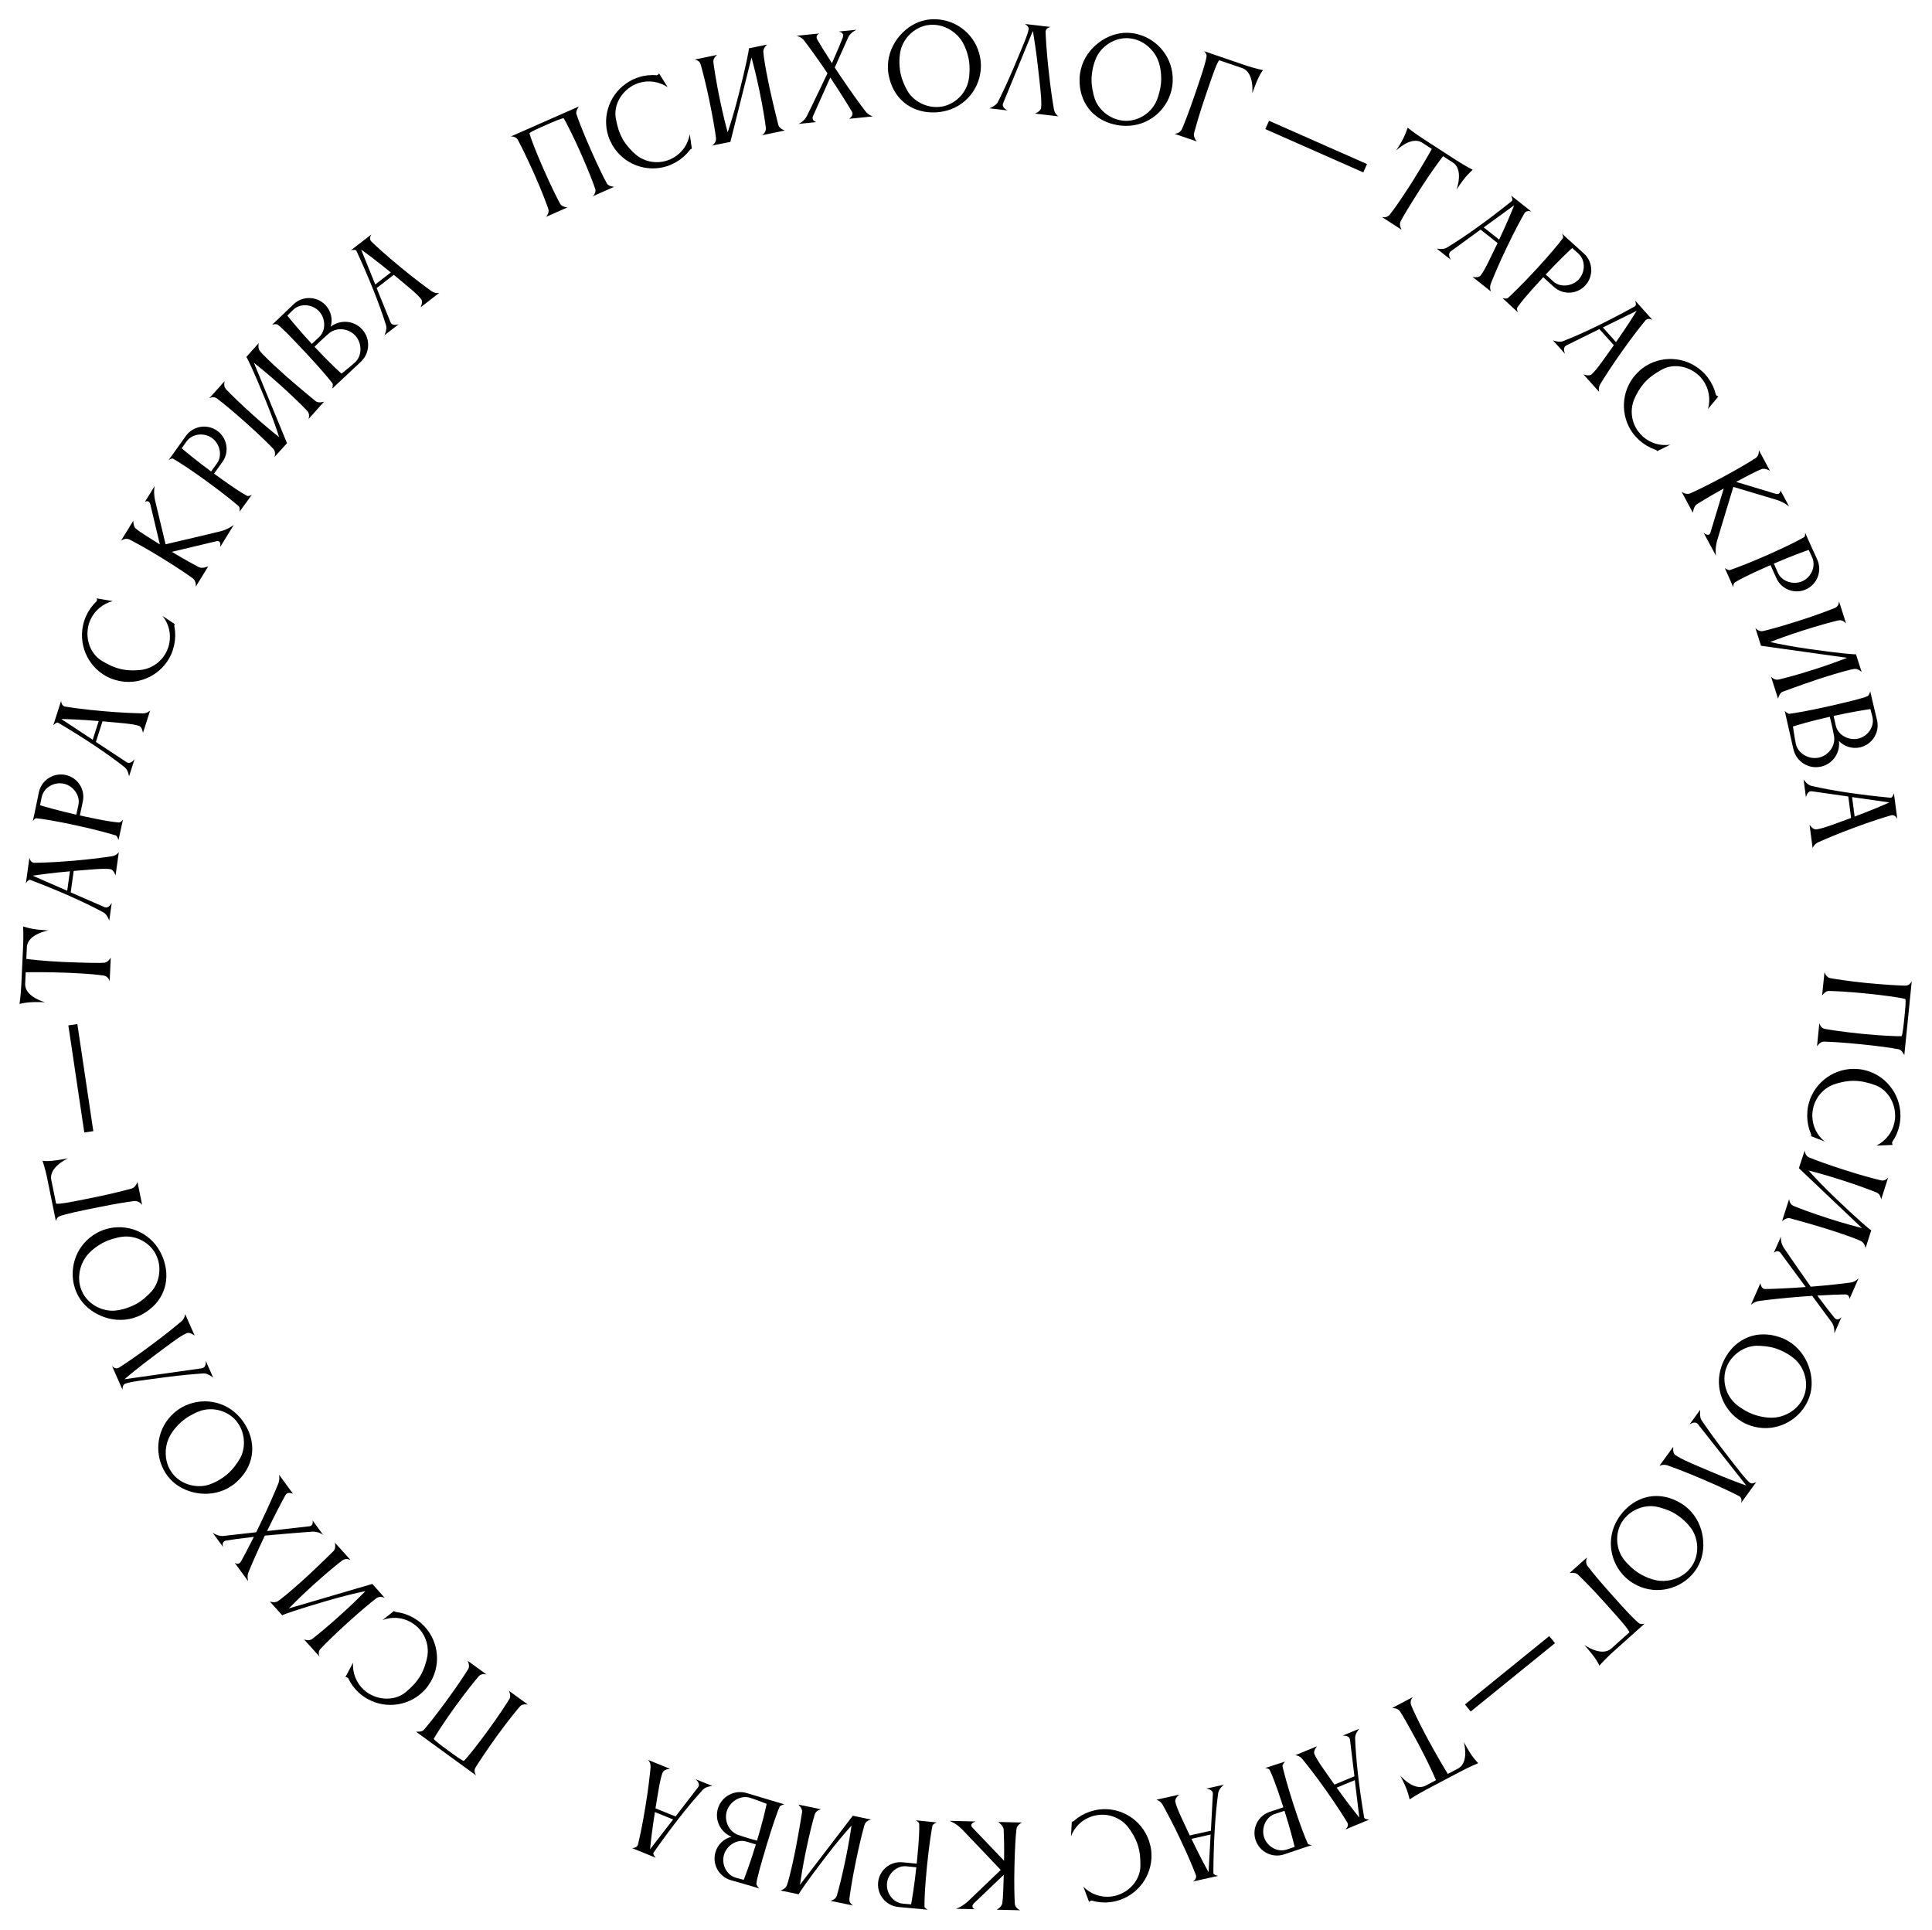 <?xml version="1.0" encoding="UTF-8"?> <svg xmlns="http://www.w3.org/2000/svg" width="848" height="847" viewBox="0 0 848 847" fill="none"> <path d="M800.397 457.117C803.346 457.167 808.734 457.463 816.973 458.292C824.579 459.057 830.356 459.884 833.447 460.49C834.797 460.774 835.718 462.886 835.849 463.047L839.12 430.528C839.12 430.528 838.319 432.614 836.257 432.554C833.161 432.489 827.335 432.149 819.675 431.428L818.408 431.301C810.851 430.541 804.845 429.542 803.25 429.234C801.559 428.916 800.799 426.673 800.799 426.673L799.77 436.912C799.77 436.912 801.053 434.923 802.633 434.885C805.583 434.935 810.975 435.182 819.214 436.011C826.82 436.776 833.621 437.706 836.307 438.42C836.638 439.044 836.231 443.091 835.868 446.698C835.525 450.111 835.06 454.25 834.616 454.747C832.836 454.815 825.089 454.479 817.434 453.709C809 452.86 803.569 452.019 800.766 451.49C798.942 451.012 798.558 448.954 798.558 448.954L797.529 459.192C797.529 459.192 798.817 457.155 800.397 457.117Z" fill="black"></path> <path d="M822.909 476.153C828.224 478.023 831.772 483.527 831.817 489.496C831.845 490.553 831.728 491.58 831.516 492.587C830.577 497.046 827.589 500.774 823.619 502.742L830.791 502.45C830.438 502.225 830.438 501.273 830.574 501.102C832.076 498.964 833.149 496.486 833.704 493.849C834.007 492.411 834.176 490.894 834.144 489.385C834.051 479.601 827.109 471.429 817.903 469.49C816.512 469.197 815.034 469.086 813.535 469.071C803.75 469.163 795.578 476.105 793.64 485.311C793.347 486.702 793.236 488.181 793.22 489.68C793.24 492.438 793.79 495.058 794.795 497.422C795.002 497.867 795.044 498.376 794.898 498.596L800.909 500.963C797.611 498.316 795.509 494.268 795.469 489.703C795.451 488.597 795.578 487.522 795.79 486.515C796.81 481.673 800.194 477.728 804.719 475.977C806.842 475.172 810.425 474.325 813.481 474.317C815.182 474.325 816.747 474.504 818.329 474.838C819.863 475.161 821.367 475.628 822.909 476.153Z" fill="black"></path> <path d="M794.118 507.965C792.203 507.197 792.129 504.858 792.129 504.858L789.571 512.683L789.617 512.698L817.275 538.95C814.043 538.12 809.068 536.784 802.862 534.795C795.069 532.299 790.026 530.374 787.301 529.244C785.386 528.476 785.297 526.184 785.297 526.184L782.172 535.936C782.172 535.936 783.997 534.257 785.581 534.61C785.581 534.61 793.68 536.793 801.457 539.182L804.303 540.094C810.369 542.037 815.568 543.96 816.971 544.718C818.421 545.491 818.85 547.687 818.85 547.687L821.347 539.894C821.3 539.879 821.3 539.879 821.3 539.879C820.74 539.7 815.417 535.113 806.031 526.189C800.593 520.999 796.435 516.631 793.828 513.687C796.875 514.457 801.662 515.733 808.289 517.856C815.522 520.174 820.985 522.233 823.897 523.423L823.882 523.469C825.392 524.056 825.682 526.362 825.682 526.362L828.792 516.656C828.792 516.656 827.635 518.498 825.631 518.01C822.616 517.301 817.02 515.817 809.694 513.47C801.901 510.973 796.843 509.096 794.118 507.965Z" fill="black"></path> <path d="M772.697 563.126L768.508 572.632C768.508 572.632 769.996 571.199 772.263 570.913C775.904 570.429 782.578 569.622 791.213 568.983C792.7 568.889 794.078 568.8 795.411 568.691L804.195 580.594C805.435 582.64 805.12 585.178 805.12 585.178L808.282 578.004C808.282 578.004 807.167 579.44 805.911 578.887C805.642 578.768 805.413 578.56 805.158 578.287C803.785 576.665 801.302 573.429 797.664 568.559C803.44 568.213 807.404 568.086 809.773 568.059C810.146 568.062 810.499 568.111 810.768 568.23C811.934 568.743 811.739 570.157 811.739 570.157L815.79 560.965C815.79 560.965 814.372 562.482 812.632 562.786C809.603 563.218 803.65 563.968 794.776 564.663C794.472 564.261 785.016 550.723 782.931 547.556C781.271 545.004 781.746 542.589 781.746 542.589L778.545 549.853C778.545 549.853 779.631 548.725 780.752 549.219C781.021 549.338 781.316 549.521 781.575 549.903L792.568 564.814C784.326 565.412 778.172 565.646 774.774 565.701C774.511 565.692 774.312 565.658 774.087 565.559C772.877 565.026 772.697 563.126 772.697 563.126Z" fill="black"></path> <path d="M787.958 596.623C791.852 600.14 793.914 606.445 792.024 612.106C791.691 613.049 791.273 613.941 790.772 614.783C788.314 618.908 783.86 621.502 779.425 622.054C776.476 622.408 772.979 621.864 769.849 620.798C768.436 620.299 766.887 619.547 765.54 618.745C764.193 617.942 762.938 617.081 762.113 616.361C757.824 612.836 755.661 606.414 757.609 600.559C757.942 599.617 758.359 598.725 758.861 597.883C761.469 593.505 766.309 590.742 770.846 590.593C773.048 590.536 776.738 590.852 779.632 591.834C781.281 592.417 782.939 593.177 784.454 594.08C785.801 594.882 786.989 595.761 787.958 596.623ZM781.381 586.888C771.185 583.323 762.315 587.393 757.651 595.223C756.798 596.654 756.072 598.161 755.531 599.835C752.409 609.097 756.356 619.034 764.439 623.849C765.659 624.576 766.998 625.202 768.436 625.66C777.698 628.782 787.66 624.793 792.475 616.71C793.228 615.447 793.829 614.151 794.286 612.713C796.959 604.78 793.621 593.723 784.992 588.582C783.897 587.93 782.668 587.312 781.381 586.888Z" fill="black"></path> <path d="M731.948 643.098C735.032 644.19 740.659 646.284 747.849 649.394C755.71 652.748 760.656 655.195 763.253 656.539C763.372 656.625 763.48 656.643 763.559 656.701C764.946 657.71 764.161 659.623 764.161 659.623L770.877 650.39C770.877 650.39 769.119 651.474 768.128 650.754C766.305 649.428 762.566 644.406 756.933 637.157C752.088 630.906 748.673 625.938 746.8 623.181C745.849 621.823 746.264 618.671 746.264 618.671L741.565 625.13C741.565 625.13 743.543 623.66 744.851 624.611C744.97 624.698 745.128 624.813 745.218 624.939L766.489 651.924C763.592 650.908 758.232 648.948 750.559 645.669C743.487 642.646 737.947 640.433 735.292 638.502C734.024 637.58 734.446 634.917 734.446 634.917L728.364 643.278C728.364 643.278 730.017 642.421 731.948 643.098Z" fill="black"></path> <path d="M742.302 670.719C745.353 674.987 746.02 681.587 742.964 686.713C742.437 687.563 741.838 688.345 741.168 689.06C737.886 692.565 732.98 694.147 728.529 693.738C725.573 693.453 722.273 692.174 719.444 690.464C718.17 689.674 716.818 688.609 715.673 687.537C714.529 686.465 713.487 685.355 712.834 684.475C709.398 680.115 708.658 673.38 711.812 668.076C712.339 667.227 712.938 666.445 713.608 665.73C717.091 662.01 722.41 660.346 726.875 661.17C729.038 661.585 732.575 662.683 735.192 664.261C736.678 665.183 738.135 666.279 739.423 667.485C740.567 668.557 741.539 669.669 742.302 670.719ZM737.958 659.802C728.759 654.141 719.225 656.221 712.994 662.872C711.855 664.088 710.824 665.405 709.937 666.924C704.908 675.305 706.639 685.856 713.506 692.288C714.543 693.259 715.716 694.157 717.024 694.911C725.404 699.941 735.989 698.174 742.421 691.307C743.425 690.234 744.29 689.097 745.044 687.789C749.351 680.611 748.454 669.096 741.123 662.23C740.193 661.359 739.124 660.492 737.958 659.802Z" fill="black"></path> <path d="M696.785 687.231C695.59 685.604 696.574 683.472 696.574 683.472L688.912 690.341C688.912 690.341 691.368 689.85 692.59 690.992C694.764 693.124 698.781 697.09 703.883 702.782L707.187 706.467C711.243 710.991 714.739 714.964 715.184 716.342L707.267 723.439C702.962 727.299 695.415 721.891 695.415 721.891C695.415 721.891 698.355 725.243 699.968 727.483C701.421 729.47 701.997 730.994 701.997 730.994C701.997 730.994 703.851 728.805 706.923 725.919L721.846 712.541C721.846 712.541 720.257 713.044 719.326 712.299C716.864 710.361 713.168 706.238 707.313 699.707C701.981 693.76 698.598 689.62 696.785 687.231Z" fill="black"></path> <path d="M626.211 785.267L640.945 777.491C645.452 775.112 648.798 773.789 648.798 773.789C648.798 773.789 647.114 771.963 645.983 770.344C644.536 768.337 642.5 764.481 642.5 764.481C642.5 764.481 644.947 773.107 640.211 775.994L635.487 778.487C634.056 776.195 630.825 770.809 626.644 763.097L625.524 760.974C622.368 754.994 620.368 750.786 619.347 748.222C618.603 746.287 620.17 744.74 620.17 744.74L611.026 749.566C611.026 749.566 613.392 749.536 614.364 750.852C615.335 752.167 618.756 758.23 622.528 765.27L623.58 767.264C627.079 773.894 629.317 778.974 630.287 781.232L625.737 783.633C620.623 786.332 614.593 779.21 614.593 779.21C614.593 779.21 616.628 783.066 617.468 785.393C618.166 787.241 618.724 789.662 618.724 789.662C618.724 789.662 621.704 787.645 626.211 785.267Z" fill="black"></path> <path d="M594.659 781.216L596.633 797.636C594.795 795.374 591.366 791.066 586.691 784.516L594.659 781.216ZM596.614 758.662L589.28 761.699C589.28 761.699 591.78 761.459 592.398 762.953C592.455 763.089 592.53 763.27 592.541 763.425L594.493 779.535L585.71 783.172C581.543 777.208 578.111 772.636 576.911 769.739C576.311 768.29 578.098 766.33 578.098 766.33L568.546 770.287C568.546 770.287 570.321 770.347 571.615 771.933C573.675 774.474 577.426 779.178 581.936 785.584C586.889 792.549 589.785 797.237 591.299 799.739C591.355 799.875 591.438 799.946 591.475 800.037C592.132 801.621 590.527 802.869 590.527 802.869L601.03 798.519C601.03 798.519 599.1 798.47 598.8 797.746L598.763 797.655C596.555 784.515 595.156 772.684 594.789 762.706C594.729 760.768 596.614 758.662 596.614 758.662Z" fill="black"></path> <path d="M557.389 795.109C552.215 796.788 549.429 802.329 551.093 807.456C552.771 812.629 558.343 815.509 563.516 813.83L572.527 810.803L575.93 809.699C575.93 809.699 574.319 809.655 574.029 809.079C572.81 806.435 570.638 800.855 567.795 792.093C564.921 783.238 563.524 777.664 562.924 775.179C562.807 774.342 564.041 773.065 564.041 773.065L555.279 775.909C555.279 775.909 556.952 775.984 557.332 776.84C558.309 778.738 560.177 783.541 562.688 791.278L563.293 793.142L557.389 795.109ZM564.446 811.777C560.424 812.876 556.122 810.254 554.821 806.246C553.535 802.284 555.589 797.342 559.597 796.041L563.792 794.68C566.18 802.199 567.623 807.913 568.253 810.49C567.383 810.824 566.404 811.141 565.518 811.429L564.446 811.777Z" fill="black"></path> <path d="M531.367 805.093L530.475 821.606C529.055 819.061 526.422 814.225 522.949 806.966L531.367 805.093ZM537.19 783.215L529.442 784.94C529.442 784.94 531.945 785.135 532.297 786.714C532.329 786.857 532.371 787.048 532.355 787.203L531.494 803.408L522.215 805.473C519.141 798.878 516.551 793.782 515.87 790.721C515.529 789.191 517.628 787.569 517.628 787.569L507.536 789.815C507.536 789.815 509.274 790.181 510.274 791.967C511.864 794.826 514.746 800.108 518.081 807.196C521.756 814.912 523.799 820.03 524.857 822.756C524.889 822.899 524.959 822.984 524.98 823.08C525.352 824.754 523.556 825.706 523.556 825.706L534.653 823.236C534.653 823.236 532.761 822.854 532.59 822.089L532.569 821.993C532.665 808.669 533.331 796.774 534.694 786.883C534.969 784.964 537.19 783.215 537.19 783.215Z" fill="black"></path> <path d="M500.544 818.98C500.437 824.613 496.325 829.71 490.672 831.626C489.677 831.984 488.665 832.196 487.643 832.311C483.114 832.82 478.637 831.153 475.522 828.001L478.051 834.719C478.154 834.313 479.057 834.015 479.263 834.09C481.764 834.845 484.453 835.085 487.131 834.785C488.592 834.621 490.085 834.305 491.508 833.8C500.768 830.641 506.348 821.484 505.298 812.135C505.14 810.723 504.781 809.284 504.325 807.856C501.165 798.595 492.008 793.016 482.659 794.065C481.247 794.224 479.808 794.583 478.38 795.039C475.767 795.924 473.453 797.268 471.523 798.964C471.166 799.3 470.696 799.501 470.441 799.431L470.081 805.881C471.559 801.919 474.742 798.652 479.064 797.181C480.108 796.817 481.169 796.6 482.191 796.485C487.109 795.933 491.917 797.908 495 801.654C496.43 803.417 498.36 806.553 499.327 809.452C499.853 811.07 500.174 812.611 500.355 814.218C500.53 815.776 500.558 817.351 500.544 818.98Z" fill="black"></path> <path d="M439.937 835.202C439.703 836.863 437.469 838.085 437.469 838.085L447.756 838.324C447.756 838.324 445.572 837.391 445.422 835.427C445.249 832.286 445.087 826.597 445.262 819.053C445.447 811.068 445.815 805.734 446.129 802.751C446.372 800.748 448.599 799.819 448.599 799.819L438.165 799.577C438.165 799.577 440.43 801.247 440.538 802.916C440.671 805.664 440.811 810.176 440.711 816.595L426.786 802.009C426.452 801.658 426.312 801.312 426.319 801.018C426.344 799.941 428.221 799.347 428.221 799.347L416.758 799.081C416.758 799.081 419.674 800.129 422.307 802.837C426.567 807.249 439.246 820.629 439.246 820.629L424.809 834.459C421.957 836.991 419.589 837.671 419.589 837.671L427.77 837.861C427.77 837.861 426.8 837.397 426.82 836.515C426.827 836.221 426.983 835.833 427.336 835.4L440.568 822.767C440.447 828.009 440.288 832.759 439.937 835.202Z" fill="black"></path> <path d="M396.161 817.278C390.75 816.734 385.969 820.685 385.43 826.048C384.885 831.46 388.827 836.338 394.239 836.882L403.707 837.736L407.266 838.094C407.266 838.094 405.808 837.406 405.775 836.762C405.723 833.851 405.98 827.869 406.902 818.703C407.833 809.44 408.797 803.775 409.247 801.259C409.477 800.445 411.12 799.773 411.12 799.773L401.954 798.851C401.954 798.851 403.456 799.593 403.46 800.53C403.591 802.66 403.368 807.809 402.554 815.902L402.358 817.852L396.161 817.278ZM395.917 835.377C391.792 834.765 388.908 830.633 389.33 826.441C389.747 822.296 393.615 818.598 397.808 819.02L402.196 819.461C401.358 827.306 400.379 833.117 399.92 835.73C398.988 835.686 397.964 835.583 397.038 835.489L395.917 835.377Z" fill="black"></path> <path d="M379.466 800.848C380.026 798.862 382.345 798.541 382.345 798.541L374.293 796.827L374.283 796.875L351.113 827.162C351.595 823.86 352.396 818.771 353.715 812.389C355.371 804.376 356.749 799.157 357.584 796.327C358.145 794.341 360.415 794.01 360.415 794.01L350.386 791.938C350.386 791.938 352.249 793.573 352.066 795.187C352.066 795.187 350.754 803.472 349.204 811.457L348.6 814.384C347.311 820.623 345.95 825.996 345.345 827.472C344.73 828.996 342.592 829.655 342.592 829.655L350.606 831.311C350.616 831.263 350.616 831.263 350.616 831.263C350.735 830.687 354.731 824.908 362.609 814.627C367.193 808.669 371.095 804.072 373.746 801.167C373.304 804.278 372.542 809.174 371.134 815.988C369.597 823.426 368.13 829.077 367.255 832.099L367.207 832.089C366.784 833.653 364.522 834.186 364.522 834.186L374.503 836.248C374.503 836.248 372.549 835.294 372.822 833.249C373.206 830.176 374.088 824.454 375.645 816.92C377.301 808.907 378.631 803.678 379.466 800.848Z" fill="black"></path> <path d="M331.992 826.627C332.287 824.107 333.895 818.399 336.539 809.575C339.198 800.704 341.144 795.404 342.124 792.987C342.457 792.217 344.259 791.836 344.259 791.836L327.784 786.899C322.386 785.282 316.727 788.292 315.109 793.69C313.59 798.759 316.234 804.104 321.069 806.064C317.807 806.877 315.077 809.333 314.05 812.759C312.488 817.969 315.433 823.507 320.643 825.068L329.824 827.717L333.25 828.744C333.25 828.744 331.908 827.42 331.992 826.627ZM319.005 794.857C320.257 790.68 324.94 787.684 329.118 788.936C331.183 789.555 334.07 790.676 336.501 791.609C335.976 794.214 334.743 799.522 332.268 807.783C331.188 807.46 329.954 807.141 328.733 806.775C326.997 806.255 325.274 805.688 324.021 805.261C319.9 803.821 317.753 799.035 319.005 794.857ZM322.576 823.908C318.643 822.525 316.595 817.921 317.805 813.884C319.014 809.848 323.514 806.951 327.551 808.16L331.776 809.426C329.45 817.016 327.401 822.489 326.453 824.968C325.5 824.733 324.501 824.485 323.562 824.203L322.576 823.908Z" fill="black"></path> <path d="M295.45 798.473L285.334 811.556C285.611 808.655 286.192 803.18 287.458 795.233L295.45 798.473ZM312.671 783.777L305.314 780.794C305.314 780.794 307.263 782.378 306.656 783.876C306.6 784.012 306.527 784.194 306.426 784.312L296.511 797.159L287.702 793.587C288.919 786.414 289.682 780.748 290.86 777.842C291.45 776.389 294.098 776.247 294.098 776.247L284.517 772.362C284.517 772.362 285.739 773.651 285.548 775.688C285.232 778.944 284.603 784.928 283.321 792.657C281.962 801.094 280.735 806.466 280.058 809.311C280.003 809.447 280.011 809.557 279.974 809.647C279.33 811.237 277.311 811 277.311 811L287.846 815.271C287.846 815.271 286.506 813.882 286.8 813.155L286.837 813.064C294.486 802.154 301.792 792.743 308.532 785.377C309.849 783.955 312.671 783.777 312.671 783.777Z" fill="black"></path> <path d="M205.589 732.329C204.057 734.851 201.085 739.354 196.214 746.051C191.717 752.232 188.089 756.803 186.006 759.167C185.08 760.19 182.793 759.919 182.587 759.952L209.017 779.177C209.017 779.177 207.62 777.434 208.712 775.683C210.329 773.042 213.561 768.183 218.047 761.933L218.797 760.903C223.264 754.761 227.155 750.078 228.226 748.856C229.353 747.556 231.673 748.032 231.673 748.032L223.352 741.979C223.352 741.979 224.422 744.09 223.658 745.473C222.127 747.995 219.194 752.527 214.322 759.223C209.826 765.405 205.592 770.808 203.621 772.768C202.915 772.739 199.626 770.347 196.694 768.214C193.92 766.196 190.581 763.706 190.376 763.072C191.215 761.501 195.413 754.981 199.938 748.76C204.925 741.905 208.391 737.64 210.261 735.486C211.594 734.153 213.565 734.859 213.565 734.859L205.243 728.806C205.243 728.806 206.353 730.946 205.589 732.329Z" fill="black"></path> <path d="M178.289 742.452C173.999 746.105 167.457 746.404 162.276 743.441C161.348 742.933 160.519 742.316 159.755 741.627C156.373 738.572 154.654 734.115 154.95 729.694L151.595 736.04C151.967 735.848 152.789 736.326 152.869 736.53C153.961 738.903 155.564 741.077 157.564 742.883C158.655 743.868 159.881 744.777 161.202 745.508C169.705 750.348 180.26 748.458 186.565 741.476C187.518 740.421 188.357 739.199 189.124 737.911C193.965 729.407 192.074 718.853 185.092 712.547C184.038 711.595 182.815 710.755 181.527 709.988C179.133 708.618 176.592 707.776 174.043 707.455C173.555 707.41 173.093 707.191 172.977 706.954L167.908 710.959C171.855 709.44 176.411 709.659 180.377 711.92C181.341 712.461 182.207 713.111 182.97 713.8C186.643 717.117 188.35 722.026 187.588 726.818C187.217 729.057 186.147 732.581 184.616 735.226C183.754 736.693 182.813 737.955 181.729 739.155C180.678 740.318 179.518 741.384 178.289 742.452Z" fill="black"></path> <path d="M165.191 701.393C166.816 700.123 168.876 701.234 168.876 701.234L163.395 695.091L163.359 695.124L126.766 705.855C129.108 703.476 132.762 699.846 137.598 695.478C143.671 689.993 147.869 686.599 150.215 684.81C151.841 683.54 153.868 684.615 153.868 684.615L147.004 677.014C147.004 677.014 147.54 679.435 146.438 680.628C146.438 680.628 140.482 686.535 134.511 692.059L132.293 694.063C127.566 698.332 123.292 701.861 121.931 702.694C120.534 703.56 118.421 702.828 118.421 702.828L123.905 708.901C123.941 708.868 123.941 708.868 123.941 708.868C124.378 708.474 131.017 706.175 143.449 702.541C150.668 700.445 156.533 699.044 160.389 698.269C158.193 700.516 154.684 704.015 149.52 708.678C143.883 713.769 139.359 717.459 136.867 719.379L136.834 719.342C135.569 720.353 133.429 719.447 133.429 719.447L140.26 727.011C140.26 727.011 139.248 725.086 140.677 723.597C142.804 721.346 146.898 717.253 152.607 712.097C158.68 706.612 162.844 703.181 165.191 701.393Z" fill="black"></path> <path d="M128.607 655.534L122.466 647.155C122.466 647.155 122.963 649.16 122.078 651.267C120.678 654.663 118.043 660.847 114.282 668.647C113.62 669.982 113.009 671.22 112.437 672.429L97.738 674.091C95.346 674.143 93.305 672.602 93.305 672.602L97.939 678.925C97.939 678.925 97.252 677.241 98.359 676.43C98.596 676.256 98.891 676.162 99.254 676.077C101.346 675.698 105.39 675.165 111.425 674.447C108.84 679.622 106.969 683.12 105.809 685.185C105.62 685.507 105.401 685.789 105.164 685.962C104.136 686.716 103.009 685.841 103.009 685.841L108.948 693.942C108.948 693.942 108.342 691.956 108.948 690.296C110.087 687.457 112.411 681.925 116.243 673.892C116.744 673.829 133.195 672.402 136.981 672.178C140.02 672.016 141.875 673.634 141.875 673.634L137.182 667.231C137.182 667.231 137.616 668.736 136.628 669.46C136.391 669.634 136.085 669.797 135.624 669.831L117.216 671.903C120.816 664.465 123.688 659.018 125.338 656.047C125.477 655.823 125.607 655.667 125.804 655.522C126.871 654.74 128.607 655.534 128.607 655.534Z" fill="black"></path> <path d="M91.678 651.559C86.682 653.162 80.194 651.781 76.245 647.305C75.597 646.544 75.035 645.736 74.559 644.879C72.224 640.683 72.216 635.529 73.964 631.416C75.138 628.688 77.363 625.935 79.856 623.763C80.997 622.792 82.424 621.829 83.795 621.067C85.165 620.304 86.54 619.651 87.577 619.299C92.778 617.358 99.418 618.71 103.504 623.333C104.152 624.094 104.714 624.903 105.191 625.759C107.669 630.212 107.63 635.785 105.481 639.785C104.426 641.718 102.301 644.751 99.999 646.761C98.667 647.894 97.178 648.947 95.636 649.805C94.266 650.567 92.91 651.154 91.678 651.559ZM103.4 650.756C111.6 643.726 112.531 634.011 108.099 626.047C107.289 624.592 106.35 623.207 105.174 621.899C98.73 614.551 88.153 612.978 79.932 617.552C78.691 618.243 77.478 619.087 76.36 620.101C69.011 626.545 67.462 637.165 72.037 645.385C72.752 646.67 73.571 647.84 74.585 648.958C80.106 655.251 91.344 657.913 100.122 653.029C101.235 652.409 102.386 651.656 103.4 650.756Z" fill="black"></path> <path d="M79.625 579.864C77.131 581.981 72.492 585.792 66.189 590.444C59.337 595.552 54.735 598.597 52.267 600.167C52.133 600.226 52.063 600.31 51.973 600.35C50.404 601.041 49.145 599.4 49.145 599.4L53.749 609.848C53.749 609.848 53.696 607.783 54.817 607.289C56.88 606.38 63.101 605.673 72.199 604.448C80.039 603.403 86.05 602.95 89.374 602.716C91.026 602.577 93.543 604.521 93.543 604.521L90.322 597.212C90.322 597.212 90.598 599.661 89.118 600.313C88.984 600.372 88.804 600.451 88.65 600.465L54.629 605.284C56.964 603.291 61.354 599.643 68.046 594.659C74.215 590.066 78.913 586.39 81.917 585.066C83.352 584.433 85.442 586.137 85.442 586.137L81.272 576.675C81.272 576.675 81.182 578.536 79.625 579.864Z" fill="black"></path> <path d="M50.606 575.157C45.382 575.648 39.342 572.905 36.448 567.685C35.979 566.803 35.604 565.892 35.323 564.953C33.944 560.354 35.044 555.318 37.636 551.677C39.368 549.265 42.133 547.055 45.034 545.47C46.358 544.766 47.959 544.133 49.461 543.683C50.963 543.233 52.446 542.891 53.535 542.769C59.031 541.991 65.225 544.739 68.223 550.132C68.692 551.015 69.067 551.926 69.348 552.864C70.811 557.746 69.575 563.18 66.617 566.624C65.171 568.285 62.444 570.791 59.763 572.259C58.219 573.08 56.538 573.788 54.849 574.294C53.347 574.745 51.896 575.026 50.606 575.157ZM62.226 576.892C71.746 571.789 74.743 562.501 72.126 553.771C71.648 552.175 71.029 550.621 70.161 549.091C65.447 540.529 55.456 536.72 46.444 539.42C45.083 539.828 43.717 540.391 42.407 541.142C33.845 545.856 30.05 555.894 32.751 564.906C33.173 566.314 33.721 567.633 34.472 568.943C38.511 576.275 48.914 581.29 58.536 578.407C59.757 578.041 61.043 577.554 62.226 576.892Z" fill="black"></path> <path d="M59.039 527.079C61.047 526.872 62.388 528.8 62.388 528.8L60.344 518.715C60.344 518.715 59.524 521.081 57.92 521.556C54.982 522.352 49.527 523.807 42.035 525.325L37.185 526.308C31.23 527.515 26.034 528.518 24.62 528.204L22.508 517.783C21.36 512.116 29.846 508.347 29.846 508.347C29.846 508.347 25.466 509.184 22.718 509.441C20.268 509.688 18.663 509.413 18.663 509.413C18.663 509.413 19.611 512.12 20.544 516.231L24.524 535.873C24.524 535.873 24.895 534.248 26.009 533.822C28.927 532.681 34.354 531.581 42.95 529.839C50.778 528.253 56.061 527.432 59.039 527.079Z" fill="black"></path> <path d="M10.142 415.256L9.371 431.898C9.135 436.989 8.578 440.544 8.578 440.544C8.578 440.544 11.006 440.018 12.975 439.864C15.438 439.635 19.795 439.837 19.795 439.837C19.795 439.837 11.119 437.571 11.033 432.024L11.28 426.689C13.981 426.618 20.262 426.566 29.029 426.874L31.427 426.985C38.182 427.298 42.823 427.709 45.55 428.13C47.595 428.47 48.133 430.604 48.133 430.604L48.612 420.276C48.612 420.276 47.438 422.331 45.811 422.501C44.184 422.671 37.225 422.544 29.244 422.224L26.992 422.119C19.504 421.772 13.991 421.124 11.552 420.815L11.79 415.676C12.058 409.9 21.255 408.315 21.255 408.315C21.255 408.315 16.899 408.113 14.468 407.657C12.521 407.322 10.152 406.574 10.152 406.574C10.152 406.574 10.378 410.165 10.142 415.256Z" fill="black"></path> <path d="M29.5 390.917L14.344 384.3C17.225 383.861 22.676 383.088 30.692 382.376L29.5 390.917ZM47.954 404.031L49.051 396.17C49.051 396.17 47.991 398.446 46.39 398.222C46.244 398.202 46.05 398.175 45.911 398.106L31.033 391.626L32.347 382.211C39.601 381.641 45.281 380.999 48.387 381.432C49.94 381.649 50.724 384.183 50.724 384.183L52.153 373.943C52.153 373.943 51.202 375.443 49.179 375.754C45.945 376.243 39.988 377.094 32.18 377.735C23.666 378.477 18.157 378.598 15.233 378.635C15.088 378.615 14.984 378.65 14.887 378.637C13.188 378.399 12.925 376.384 12.925 376.384L11.354 387.643C11.354 387.643 12.374 386.004 13.151 386.112L13.248 386.126C25.695 390.881 36.604 395.669 45.392 400.408C47.093 401.338 47.954 404.031 47.954 404.031Z" fill="black"></path> <path d="M36.339 351.772C37.501 346.459 34.123 341.257 28.858 340.106C23.544 338.944 18.246 342.3 17.085 347.614L15.151 356.922L14.387 360.416C14.387 360.416 15.238 359.047 15.881 359.088C18.779 359.37 24.692 360.311 33.692 362.278C42.787 364.266 48.304 365.874 50.751 366.609C51.534 366.931 52.013 368.64 52.013 368.64L53.98 359.641C53.98 359.641 53.071 361.047 52.14 360.944C50.008 360.829 44.919 360.018 36.973 358.281L35.058 357.862L36.339 351.772ZM18.388 349.454C19.469 345.427 23.904 343.035 28.021 343.935C32.09 344.825 35.32 349.092 34.42 353.209L33.478 357.517C25.782 355.785 20.121 354.146 17.578 353.389C17.729 352.469 17.949 351.464 18.148 350.555L18.388 349.454Z" fill="black"></path> <path d="M40.697 324.646L26.892 315.54C29.806 315.599 35.309 315.767 43.328 316.433L40.697 324.646ZM56.645 340.714L59.066 333.155C59.066 333.155 57.634 335.217 56.094 334.724C55.954 334.679 55.767 334.619 55.642 334.528L42.087 325.605L44.987 316.553C52.232 317.227 57.939 317.563 60.925 318.52C62.418 318.998 62.759 321.629 62.759 321.629L65.914 311.783C65.914 311.783 64.72 313.098 62.674 313.06C59.404 312.99 53.389 312.813 45.586 312.114C37.071 311.392 31.622 310.573 28.734 310.111C28.594 310.066 28.486 310.083 28.392 310.053C26.759 309.529 26.844 307.498 26.844 307.498L23.375 318.324C23.375 318.324 24.66 316.884 25.407 317.123L25.5 317.153C36.954 323.961 46.887 330.539 54.738 336.708C56.255 337.914 56.645 340.714 56.645 340.714Z" fill="black"></path> <path d="M44.612 289.948C39.807 287.005 37.493 280.879 38.7 275.034C38.895 273.994 39.224 273.014 39.642 272.074C41.495 267.911 45.198 264.893 49.493 263.801L42.419 262.583C42.717 262.877 42.517 263.807 42.348 263.946C40.432 265.721 38.863 267.92 37.767 270.382C37.169 271.725 36.686 273.172 36.402 274.655C34.441 284.241 39.515 293.687 48.11 297.512C49.408 298.09 50.831 298.509 52.294 298.838C61.88 300.799 71.325 295.725 75.151 287.13C75.729 285.832 76.148 284.409 76.477 282.946C77.036 280.245 77.047 277.569 76.561 275.046C76.452 274.568 76.517 274.061 76.706 273.877L71.325 270.301C73.995 273.582 75.201 277.98 74.283 282.453C74.069 283.537 73.72 284.562 73.301 285.502C71.289 290.023 67.153 293.17 62.361 293.933C60.117 294.275 56.435 294.353 53.446 293.719C51.784 293.355 50.292 292.852 48.815 292.194C47.382 291.557 46.009 290.785 44.612 289.948Z" fill="black"></path> <path d="M59.749 232.11C58.434 231.069 58.505 228.524 58.505 228.524L53.109 237.286C53.109 237.286 55.017 235.871 56.788 236.732C59.587 238.167 64.581 240.898 71.006 244.854C77.807 249.043 82.227 252.052 84.643 253.828C86.251 255.048 85.929 257.439 85.929 257.439L91.402 248.552C91.402 248.552 88.818 249.666 87.322 248.917C84.883 247.645 80.916 245.49 75.424 242.166L95.043 237.501C95.515 237.389 95.884 237.444 96.134 237.598C97.052 238.163 96.618 240.083 96.618 240.083L102.63 230.319C102.63 230.319 100.254 232.309 96.588 233.216C90.63 234.669 72.681 238.865 72.681 238.865L68.023 219.423C67.276 215.683 67.883 213.295 67.883 213.295L63.592 220.263C63.592 220.263 64.482 219.659 65.233 220.122C65.483 220.276 65.74 220.607 65.936 221.13L70.167 238.928C65.703 236.179 61.681 233.645 59.749 232.11Z" fill="black"></path> <path d="M97.58 202.797C100.78 198.399 99.779 192.278 95.42 189.108C91.022 185.908 84.821 186.851 81.622 191.25L76.109 198.995L74.005 201.887C74.005 201.887 75.335 200.976 75.907 201.272C78.447 202.695 83.483 205.934 90.933 211.353C98.461 216.83 102.867 220.519 104.812 222.176C105.399 222.785 105.151 224.543 105.151 224.543L110.57 217.094C110.57 217.094 109.172 218.016 108.361 217.547C106.456 216.585 102.122 213.797 95.544 209.012L93.959 207.859L97.58 202.797ZM82.076 193.458C84.684 190.205 89.706 189.799 93.114 192.278C96.482 194.728 97.725 199.933 95.246 203.341L92.651 206.908C86.301 202.227 81.776 198.451 79.752 196.736C80.26 195.955 80.865 195.122 81.413 194.37L82.076 193.458Z" fill="black"></path> <path d="M119.912 196.927C121.346 198.41 120.458 200.575 120.458 200.575L125.99 194.478L125.953 194.446L111.433 159.185C114.045 161.263 118.039 164.515 122.892 168.866C128.985 174.328 132.802 178.145 134.827 180.29C136.261 181.773 135.406 183.902 135.406 183.902L142.242 176.276C142.242 176.276 139.891 177.064 138.589 176.094C138.589 176.094 132.088 170.793 125.966 165.436L123.741 163.441C118.998 159.189 115.039 155.31 114.067 154.044C113.06 152.746 113.565 150.567 113.565 150.567L108.103 156.66C108.139 156.693 108.139 156.693 108.139 156.693C108.577 157.085 111.561 163.446 116.483 175.427C119.327 182.385 121.337 188.07 122.513 191.823C120.048 189.875 116.199 186.754 111.018 182.109C105.363 177.04 101.218 172.928 99.046 170.652L99.079 170.616C97.941 169.464 98.617 167.241 98.617 167.241L91.814 174.829C91.814 174.829 93.622 173.62 95.252 174.885C97.714 176.763 102.216 180.404 107.944 185.539C114.037 191.001 117.886 194.782 119.912 196.927Z" fill="black"></path> <path d="M121.894 142.465C123.924 143.988 128.049 148.248 134.346 154.971C140.677 161.73 144.279 166.077 145.875 168.14C146.373 168.815 145.796 170.564 145.796 170.564L158.349 158.807C162.461 154.955 162.706 148.55 158.853 144.437C155.236 140.574 149.286 140.172 145.16 143.365C146.098 140.137 145.349 136.542 142.904 133.931C139.186 129.961 132.919 129.722 128.949 133.44L122.042 140.043L119.432 142.489C119.432 142.489 121.251 141.993 121.894 142.465ZM155.885 147.217C158.866 150.4 159.101 155.954 155.918 158.936C154.344 160.409 151.924 162.341 149.894 163.973C147.907 162.209 143.938 158.474 138.043 152.18C138.865 151.41 139.762 150.503 140.691 149.632C142.015 148.393 143.371 147.189 144.37 146.32C147.687 143.482 152.904 144.034 155.885 147.217ZM128.979 135.694C132.153 132.99 137.162 133.535 140.043 136.611C142.923 139.686 143.164 145.033 140.089 147.914L136.87 150.928C131.48 145.101 127.78 140.578 126.114 138.512C126.795 137.807 127.513 137.068 128.228 136.398L128.979 135.694Z" fill="black"></path> <path d="M164.716 124.846L158.504 109.52C160.871 111.22 165.31 114.478 171.539 119.572L164.716 124.846ZM168.746 147.124L175.026 142.269C175.026 142.269 172.677 143.156 171.688 141.877C171.598 141.761 171.478 141.606 171.427 141.459L165.317 126.425L172.838 120.612C178.424 125.274 182.935 128.785 184.853 131.267C185.812 132.507 184.601 134.867 184.601 134.867L192.781 128.544C192.781 128.544 191.052 128.951 189.388 127.76C186.734 125.848 181.879 122.293 175.848 117.294C169.241 111.873 165.217 108.109 163.1 106.091C163.01 105.975 162.911 105.927 162.851 105.85C161.802 104.493 163.023 102.868 163.023 102.868L154.029 109.821C154.029 109.821 155.904 109.362 156.384 109.982L156.444 110.06C162.021 122.161 166.475 133.211 169.446 142.743C170.012 144.597 168.746 147.124 168.746 147.124Z" fill="black"></path> <path d="M266.36 80.512C264.951 77.921 262.553 73.087 259.214 65.51C256.131 58.514 254.004 53.08 253.008 50.092C252.59 48.777 253.974 46.935 254.049 46.742L224.141 59.921C224.141 59.921 226.351 59.59 227.315 61.414C228.784 64.14 231.36 69.377 234.507 76.397L235.021 77.563C238.084 84.513 240.175 90.231 240.693 91.77C241.25 93.399 239.672 95.165 239.672 95.165L249.088 91.015C249.088 91.015 246.725 90.879 245.914 89.523C244.504 86.931 242.061 82.117 238.722 74.54C235.64 67.545 233.097 61.168 232.394 58.48C232.774 57.884 236.496 56.244 239.814 54.781C242.953 53.398 246.784 51.764 247.435 51.905C248.371 53.42 251.896 60.327 254.999 67.367C258.417 75.124 260.361 80.265 261.283 82.964C261.765 84.787 260.163 86.135 260.163 86.135L269.58 81.985C269.58 81.985 267.172 81.868 266.36 80.512Z" fill="black"></path> <path d="M270.303 52.034C269.298 46.49 272.326 40.684 277.49 37.691C278.395 37.144 279.345 36.737 280.325 36.423C284.665 35.033 289.383 35.785 293.057 38.261L289.254 32.173C289.234 32.591 288.407 33.062 288.191 33.028C285.59 32.781 282.906 33.075 280.339 33.897C278.94 34.346 277.538 34.949 276.243 35.724C267.786 40.646 264.119 50.722 266.99 59.682C267.423 61.035 268.058 62.375 268.787 63.685C273.709 72.142 283.785 75.808 292.744 72.938C294.097 72.504 295.438 71.869 296.748 71.141C299.135 69.759 301.139 67.984 302.697 65.942C302.981 65.542 303.403 65.253 303.666 65.271L302.749 58.876C302.08 63.052 299.602 66.882 295.655 69.175C294.703 69.738 293.707 70.16 292.727 70.474C288.014 71.984 282.911 70.994 279.151 67.928C277.401 66.482 274.891 63.788 273.373 61.136C272.538 59.654 271.919 58.205 271.426 56.665C270.948 55.172 270.609 53.634 270.303 52.034Z" fill="black"></path> <path d="M314.264 60.622C314.536 62.667 312.536 63.881 312.536 63.881L320.607 62.263L320.597 62.215L329.866 25.225C330.733 28.449 332.014 33.438 333.332 39.82C334.988 47.834 335.791 53.172 336.146 56.1C336.418 58.146 334.465 59.35 334.465 59.35L344.495 57.278C344.495 57.278 342.135 56.514 341.664 54.96C341.664 54.96 339.585 46.834 337.843 38.888L337.238 35.961C335.949 29.723 335.069 24.251 335.039 22.655C335 21.012 336.701 19.56 336.701 19.56L328.688 21.216C328.698 21.264 328.698 21.264 328.698 21.264C328.817 21.84 327.438 28.729 324.279 41.29C322.433 48.577 320.672 54.344 319.389 58.062C318.562 55.03 317.321 50.233 315.913 43.419C314.376 35.981 313.484 30.211 313.09 27.091L313.138 27.081C312.907 25.477 314.772 24.091 314.772 24.091L304.791 26.154C304.791 26.154 306.963 26.255 307.523 28.241C308.388 31.214 309.846 36.817 311.402 44.351C313.058 52.365 313.909 57.693 314.264 60.622Z" fill="black"></path> <path d="M372.743 52.134L383.079 51.094C383.079 51.094 381.099 50.505 379.733 48.673C377.517 45.744 373.526 40.334 368.714 33.136C367.899 31.888 367.143 30.733 366.391 29.627L372.42 16.117C373.589 14.03 375.953 13.053 375.953 13.053L368.152 13.838C368.152 13.838 369.952 14.1 370.089 15.465C370.118 15.758 370.05 16.06 369.938 16.416C369.203 18.411 367.611 22.166 365.167 27.73C362.019 22.876 359.955 19.489 358.764 17.442C358.583 17.115 358.451 16.784 358.422 16.491C358.294 15.223 359.62 14.696 359.62 14.696L349.626 15.701C349.626 15.701 351.645 16.188 352.767 17.552C354.636 19.974 358.222 24.785 363.199 32.164C363 32.627 355.88 47.526 354.151 50.901C352.749 53.603 350.414 54.38 350.414 54.38L358.312 53.585C358.312 53.585 356.795 53.196 356.673 51.977C356.643 51.685 356.658 51.339 356.862 50.924L364.419 34.011C369.002 40.888 372.237 46.127 373.96 49.057C374.082 49.291 374.15 49.481 374.175 49.724C374.307 51.041 372.743 52.134 372.743 52.134Z" fill="black"></path> <path d="M395.269 22.251C396.417 17.132 400.893 12.236 406.752 11.097C407.736 10.924 408.718 10.849 409.698 10.871C414.499 10.983 418.948 13.585 421.609 17.176C423.367 19.569 424.614 22.882 425.225 26.131C425.485 27.608 425.592 29.326 425.555 30.893C425.519 32.461 425.386 33.977 425.165 35.05C424.205 40.517 419.677 45.559 413.621 46.742C412.637 46.915 411.655 46.99 410.675 46.968C405.581 46.85 400.794 43.994 398.434 40.117C397.301 38.228 395.762 34.859 395.194 31.856C394.891 30.134 394.737 28.317 394.778 26.553C394.814 24.986 394.995 23.519 395.269 22.251ZM390.027 32.766C391.937 43.397 399.843 49.118 408.954 49.33C410.62 49.368 412.289 49.26 414.012 48.908C423.612 47.071 430.324 38.748 430.542 29.342C430.575 27.922 430.462 26.448 430.153 24.971C428.317 15.371 419.944 8.658 410.538 8.44C409.069 8.406 407.645 8.52 406.167 8.829C397.946 10.403 389.959 18.747 389.727 28.789C389.697 30.062 389.763 31.436 390.027 32.766Z" fill="black"></path> <path d="M462.605 48.013C462.042 44.79 461.103 38.861 460.282 31.07C459.344 22.575 459.047 17.065 458.943 14.142C458.96 13.996 458.922 13.893 458.933 13.796C459.131 12.092 461.183 11.837 461.183 11.837L449.843 10.52C449.843 10.52 451.65 11.519 451.509 12.736C451.249 14.975 448.71 20.698 445.161 29.166C442.095 36.455 439.443 41.87 437.962 44.855C437.246 46.35 434.296 47.537 434.296 47.537L442.23 48.458C442.23 48.458 439.978 47.457 440.165 45.85C440.182 45.704 440.204 45.51 440.27 45.369L453.334 13.589C453.871 16.611 454.795 22.244 455.706 30.538C456.545 38.183 457.338 44.096 456.959 47.357C456.778 48.915 454.252 49.855 454.252 49.855L464.522 51.047C464.522 51.047 462.963 50.028 462.605 48.013Z" fill="black"></path> <path d="M481.228 25.189C483.441 20.432 488.858 16.603 494.825 16.74C495.823 16.78 496.799 16.916 497.751 17.147C502.418 18.28 506.209 21.771 508.044 25.847C509.251 28.56 509.763 32.062 509.667 35.367C509.606 36.865 509.344 38.566 508.975 40.09C508.605 41.614 508.152 43.067 507.707 44.068C505.603 49.205 500.104 53.165 493.935 53.029C492.937 52.989 491.961 52.853 491.009 52.622C486.057 51.42 481.99 47.61 480.51 43.318C479.806 41.231 479.02 37.612 479.106 34.557C479.177 32.809 479.414 31.001 479.83 29.287C480.2 27.763 480.69 26.369 481.228 25.189ZM473.864 34.343C473.463 45.137 479.967 52.413 488.824 54.562C490.443 54.955 492.097 55.205 493.856 55.229C503.626 55.482 511.959 48.781 514.177 39.638C514.512 38.257 514.716 36.794 514.729 35.284C514.982 25.513 508.234 17.17 499.091 14.951C497.662 14.605 496.247 14.412 494.737 14.399C486.369 14.184 476.787 20.632 474.419 30.394C474.118 31.632 473.89 32.988 473.864 34.343Z" fill="black"></path> <path d="M518.742 56.724C517.907 58.562 515.566 58.747 515.566 58.747L525.304 62.071C525.304 62.071 523.675 60.169 524.074 58.544C524.87 55.606 526.366 50.162 528.835 42.928L530.433 38.244C532.396 32.494 534.151 27.501 535.135 26.439L545.198 29.874C550.67 31.741 549.644 40.969 549.644 40.969C549.644 40.969 551.13 36.765 552.295 34.263C553.318 32.023 554.365 30.776 554.365 30.776C554.365 30.776 551.549 30.229 547.529 28.96L528.562 22.487C528.562 22.487 529.778 23.627 529.584 24.803C529.097 27.899 527.309 33.139 524.476 41.44C521.896 48.999 519.939 53.975 518.742 56.724Z" fill="black"></path> <path d="M638.905 70.124L624.915 61.078C620.636 58.311 617.845 56.039 617.845 56.039C617.845 56.039 617.076 58.401 616.218 60.18C615.175 62.424 612.807 66.086 612.807 66.086C612.807 66.086 619.134 59.732 623.97 62.45L628.455 65.35C627.156 67.72 624.038 73.173 619.358 80.591L618.054 82.608C614.382 88.286 611.69 92.089 609.953 94.233C608.63 95.828 606.515 95.219 606.515 95.219L615.197 100.833C615.197 100.833 614.013 98.784 614.685 97.293C615.358 95.802 618.971 89.853 623.267 83.119L624.491 81.226C628.562 74.931 631.897 70.494 633.392 68.543L637.713 71.337C642.568 74.477 639.306 83.221 639.306 83.221C639.306 83.221 641.674 79.559 643.293 77.688C644.563 76.175 646.401 74.504 646.401 74.504C646.401 74.504 643.185 72.891 638.905 70.124Z" fill="black"></path> <path d="M651.243 99.798L664.618 90.071C663.539 92.779 661.449 97.872 658.008 105.147L651.243 99.798ZM630.596 109.084L636.823 114.007C636.823 114.007 635.395 111.941 636.398 110.673C636.49 110.558 636.611 110.404 636.741 110.319L649.856 100.762L657.313 106.658C654.136 113.204 651.817 118.429 649.872 120.889C648.899 122.119 646.317 121.514 646.317 121.514L654.427 127.926C654.427 127.926 653.615 126.347 654.369 124.444C655.584 121.407 657.863 115.838 661.259 108.778C664.926 101.059 667.607 96.245 669.055 93.704C669.146 93.589 669.168 93.481 669.229 93.404C670.293 92.059 672.164 92.852 672.164 92.852L663.247 85.801C663.247 85.801 664.144 87.51 663.658 88.125L663.597 88.202C653.199 96.534 643.551 103.523 635.017 108.707C633.355 109.703 630.596 109.084 630.596 109.084Z" fill="black"></path> <path d="M681.967 125.837C685.963 129.526 692.159 129.244 695.815 125.283C699.504 121.287 699.288 115.019 695.292 111.33L688.24 104.954L685.612 102.528C685.612 102.528 686.362 103.954 686.002 104.489C684.293 106.846 680.491 111.471 674.242 118.24C667.927 125.081 663.751 129.028 661.878 130.767C661.205 131.279 659.488 130.828 659.488 130.828L666.257 137.076C666.257 137.076 665.504 135.581 666.063 134.83C667.24 133.049 670.514 129.069 676.031 123.092L677.361 121.652L681.967 125.837ZM693.045 111.524C695.973 114.493 695.793 119.528 692.934 122.625C690.109 125.685 684.794 126.314 681.698 123.455L678.458 120.464C683.845 114.701 688.121 110.646 690.06 108.834C690.777 109.43 691.533 110.128 692.217 110.759L693.045 111.524Z" fill="black"></path> <path d="M703.539 143.71L718.373 136.4C716.849 138.885 713.923 143.548 709.296 150.132L703.539 143.71ZM681.613 149.35L686.912 155.26C686.912 155.26 685.857 152.982 687.061 151.902C687.17 151.804 687.316 151.674 687.458 151.612L702.008 144.425L708.354 151.503C704.11 157.413 700.936 162.167 698.601 164.261C697.433 165.307 694.991 164.272 694.991 164.272L701.893 171.97C701.893 171.97 701.361 170.276 702.428 168.529C704.141 165.743 707.334 160.643 711.881 154.263C716.808 147.28 720.269 142.992 722.127 140.734C722.236 140.636 722.277 140.534 722.35 140.469C723.627 139.324 725.336 140.423 725.336 140.423L717.748 131.959C717.748 131.959 718.342 133.796 717.758 134.319L717.685 134.384C706.021 140.827 695.325 146.073 686.034 149.73C684.226 150.429 681.613 149.35 681.613 149.35Z" fill="black"></path> <path d="M729.471 162.173C734.42 159.481 740.883 160.536 745.344 164.502C746.147 165.19 746.832 165.965 747.437 166.797C750.118 170.482 750.882 175.198 749.683 179.463L754.272 173.944C753.868 174.056 753.162 173.418 753.126 173.202C752.546 170.655 751.425 168.198 749.84 166.019C748.975 164.83 747.963 163.688 746.821 162.701C739.496 156.213 728.778 155.89 721.17 161.425C720.021 162.26 718.948 163.284 717.932 164.386C711.444 171.711 711.121 182.428 716.656 190.036C717.491 191.186 718.515 192.259 719.617 193.275C721.678 195.108 723.991 196.455 726.419 197.295C726.888 197.439 727.295 197.748 727.359 198.004L733.145 195.129C728.97 195.803 724.556 194.651 721.141 191.621C720.309 190.893 719.595 190.079 718.99 189.247C716.079 185.245 715.419 180.09 717.151 175.558C717.976 173.443 719.748 170.215 721.791 167.941C722.936 166.684 724.118 165.643 725.425 164.692C726.693 163.769 728.048 162.966 729.471 162.173Z" fill="black"></path> <path d="M773.143 205.884C774.704 205.268 776.87 206.607 776.87 206.607L772 197.543C772 197.543 772.266 199.903 770.632 201.003C767.986 202.703 763.118 205.652 756.47 209.223C749.435 213.004 744.614 215.316 741.865 216.514C740.002 217.293 738.095 215.814 738.095 215.814L743.035 225.008C743.035 225.008 743.369 222.214 744.767 221.296C747.092 219.825 750.947 217.475 756.578 214.394L750.766 233.704C750.626 234.168 750.394 234.46 750.135 234.599C749.185 235.109 747.743 233.77 747.743 233.77L753.169 243.871C753.169 243.871 752.641 240.817 753.697 237.191C755.431 231.308 760.81 213.678 760.81 213.678L779.964 219.407C783.574 220.638 785.334 222.362 785.334 222.362L781.461 215.154C781.461 215.154 781.537 216.226 780.76 216.643C780.501 216.783 780.086 216.839 779.535 216.745L762.017 211.472C766.636 208.991 770.846 206.784 773.143 205.884Z" fill="black"></path> <path d="M779.671 253.674C781.864 258.651 787.658 260.863 792.591 258.69C797.568 256.497 799.87 250.663 797.677 245.686L793.754 237.026L792.311 233.753C792.311 233.753 792.431 235.361 791.887 235.707C789.38 237.187 784.048 239.911 775.618 243.626C767.099 247.38 761.694 249.334 759.284 250.182C758.462 250.383 757.067 249.284 757.067 249.284L760.782 257.714C760.782 257.714 760.688 256.042 761.5 255.577C763.29 254.413 767.88 252.069 775.323 248.789L777.117 247.999L779.671 253.674ZM795.54 244.968C797.04 248.858 794.866 253.403 791.01 255.103C787.199 256.782 782.074 255.239 780.375 251.383L778.596 247.347C785.835 244.211 791.374 242.198 793.874 241.31C794.295 242.143 794.71 243.084 795.085 243.936L795.54 244.968Z" fill="black"></path> <path d="M773.901 276.93C771.896 277.418 770.477 275.557 770.477 275.557L772.942 283.412L772.989 283.397L810.753 288.689C807.64 289.893 802.815 291.696 796.608 293.684C788.816 296.181 783.593 297.545 780.718 298.209C778.714 298.697 777.309 296.883 777.309 296.883L780.434 306.636C780.434 306.636 780.943 304.209 782.438 303.575C782.438 303.575 790.297 300.645 798.014 298.07L800.86 297.159C806.927 295.215 812.274 293.759 813.857 293.561C815.487 293.347 817.111 294.885 817.111 294.885L814.615 287.092C814.568 287.107 814.568 287.107 814.568 287.107C814.008 287.286 807.011 286.647 794.186 284.838C786.745 283.775 780.823 282.636 776.99 281.755C779.917 280.611 784.555 278.868 791.182 276.745C798.415 274.428 804.057 272.929 807.118 272.205L807.133 272.252C808.703 271.852 810.279 273.56 810.279 273.56L807.17 263.854C807.17 263.854 807.299 266.025 805.384 266.792C802.519 267.968 797.103 270.012 789.776 272.359C781.984 274.855 776.776 276.267 773.901 276.93Z" fill="black"></path> <path d="M819.68 305.535C817.34 306.518 811.579 307.923 802.595 309.959C793.563 312.006 787.991 312.916 785.404 313.251C784.57 313.34 783.353 311.958 783.353 311.958L787.154 328.731C788.399 334.227 793.802 337.675 799.298 336.43C804.459 335.261 807.814 330.33 807.144 325.157C809.455 327.597 812.936 328.768 816.425 327.977C821.729 326.776 825.103 321.489 823.901 316.185L821.694 306.888L820.904 303.399C820.904 303.399 820.412 305.219 819.68 305.535ZM798.399 332.464C794.146 333.427 789.235 330.822 788.271 326.569C787.795 324.466 787.352 321.401 786.969 318.825C789.495 318.002 794.724 316.465 803.135 314.56C803.384 315.659 803.713 316.89 803.995 318.133C804.395 319.901 804.748 321.68 804.993 322.981C805.765 327.278 802.652 331.5 798.399 332.464ZM821.941 315.071C822.67 319.177 819.668 323.223 815.558 324.154C811.448 325.086 806.713 322.591 805.782 318.482L804.807 314.181C812.56 312.474 818.334 311.568 820.957 311.174C821.222 312.119 821.497 313.112 821.714 314.068L821.941 315.071Z" fill="black"></path> <path d="M812.921 349.807L829.292 352.147C826.631 353.338 821.583 355.535 814.047 358.357L812.921 349.807ZM791.639 342.083L792.676 349.953C792.676 349.953 793.091 347.477 794.695 347.266C794.84 347.246 795.035 347.221 795.187 347.25L811.254 349.532L812.495 358.957C805.656 361.439 800.352 363.571 797.243 363.981C795.688 364.186 794.257 361.953 794.257 361.953L795.608 372.203C795.608 372.203 796.125 370.504 797.992 369.665C800.979 368.332 806.494 365.925 813.849 363.226C821.858 360.244 827.135 358.659 829.943 357.844C830.089 357.825 830.18 357.763 830.277 357.75C831.977 357.526 832.768 359.399 832.768 359.399L831.283 348.129C831.283 348.129 830.736 349.98 829.959 350.082L829.862 350.095C816.597 348.828 804.807 347.119 795.074 344.893C793.187 344.449 791.639 342.083 791.639 342.083Z" fill="black"></path> <line x1="599.192" y1="73.829" x2="556.192" y2="54.829" stroke="black" stroke-width="4"></line> <line x1="681.26" y1="719.554" x2="644.26" y2="749.554" stroke="black" stroke-width="4"></line> <line x1="31.978" y1="449.705" x2="38.978" y2="496.705" stroke="black" stroke-width="4"></line> </svg> 